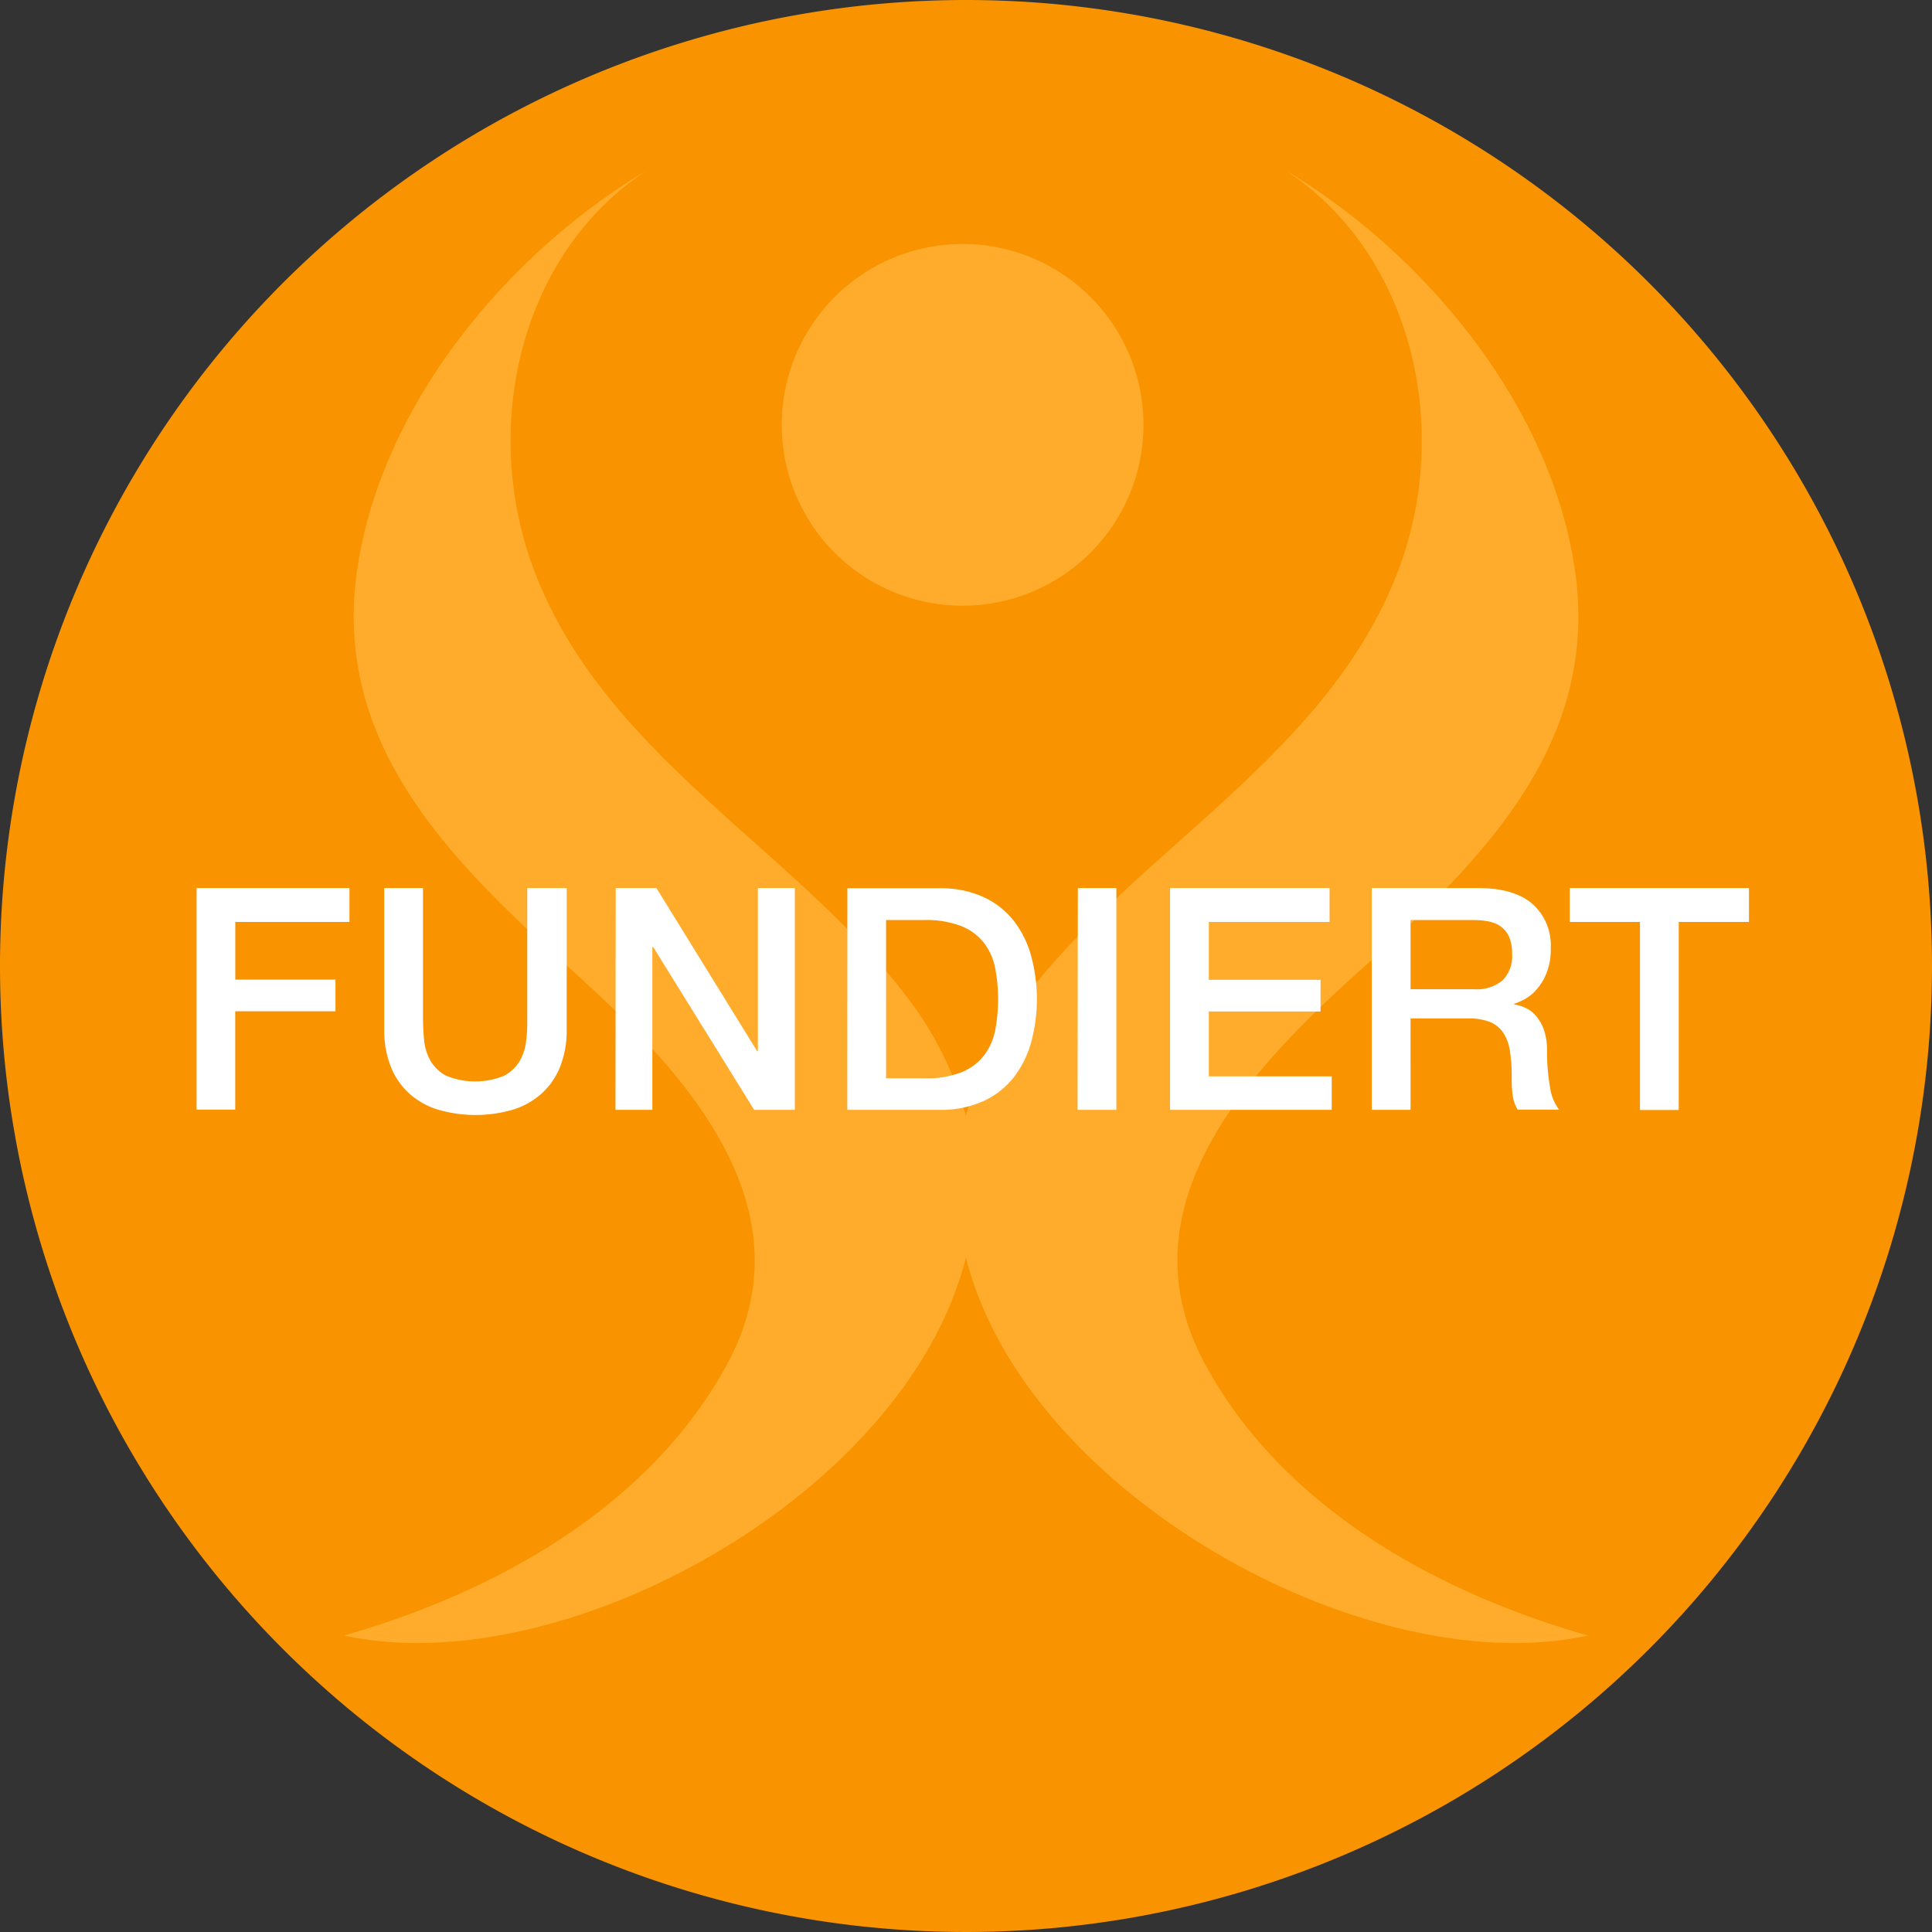<svg id="Ebene_1" data-name="Ebene 1" xmlns="http://www.w3.org/2000/svg" viewBox="0 0 285 285"><rect x="0" y="0" width="285" height="285" fill="#333333" stroke="none"/><defs><style>.cls-1{fill:#f99300;}.cls-2{fill:#ffac2d;}.cls-3{fill:#fff;}</style></defs><g id="Gruppe_910" data-name="Gruppe 910"><path id="Pfad_778" data-name="Pfad 778" class="cls-1" d="M285,142.5A142.5,142.5,0,1,1,142.5,0h0A142.49,142.49,0,0,1,285,142.49h0" transform="translate(0 0)"/><path id="Pfad_779" data-name="Pfad 779" class="cls-2" d="M177.79,201.27c-13.23-24.3,8.36-45.27,24.66-59.75,16.9-15.43,33.89-32.59,29.75-58.26C228.29,58.9,209.53,37,189.71,25.18c18.74,12.35,24.52,38.09,16.52,59.07-10.43,27.26-38.24,40.84-55,62.84.58-.74,1-1.39-.11.13s-.67.89-.1.16a49.87,49.87,0,0,0-8.54,17.25A49.12,49.12,0,0,0,134,147.35c.57.75,1.06,1.39-.1-.13s-.66-.87-.07-.11c-16.75-22-44.58-35.58-55-62.86-8-21-2.24-46.73,16.52-59.07C75.47,37,56.71,58.9,52.81,83.25c-4.14,25.68,12.87,42.83,29.74,58.27,16.3,14.47,37.89,35.44,24.7,59.74-11.68,21.46-34.77,33.8-56.5,40,32.16,7.08,82.94-20.62,91.74-55.77,8.81,35.15,59.59,62.85,91.74,55.77-21.7-6.18-44.81-18.53-56.45-40" transform="translate(0 0)"/><path id="Pfad_780" data-name="Pfad 780" class="cls-2" d="M142,89.35a26.68,26.68,0,1,0-26.68-26.67A26.67,26.67,0,0,0,142,89.35" transform="translate(0 0)"/><path id="Pfad_781" data-name="Pfad 781" class="cls-3" d="M231.57,136h10.35v27.74h5.72V136H258V131H231.57Zm-23.49-.28h9.3a11.72,11.72,0,0,1,2.13.19,4.7,4.7,0,0,1,1.83.73,3.75,3.75,0,0,1,1.26,1.53,6.15,6.15,0,0,1,.46,2.54,5.08,5.08,0,0,1-1.42,3.92,6,6,0,0,1-4.17,1.3h-9.39Zm-5.72,28h5.72V150.23h8.42a9.06,9.06,0,0,1,3.23.5,4.36,4.36,0,0,1,2,1.58,6.76,6.76,0,0,1,1,2.7,22.83,22.83,0,0,1,.27,3.87c0,.8,0,1.62.12,2.48a5.39,5.39,0,0,0,.76,2.33H230a6.88,6.88,0,0,1-1.35-3.36,28.91,28.91,0,0,1-.43-5.25,9.63,9.63,0,0,0-.48-3.2,6.33,6.33,0,0,0-1.22-2.08,4.47,4.47,0,0,0-1.58-1.17,6.11,6.11,0,0,0-1.58-.46v-.09a11.51,11.51,0,0,0,1.3-.55,6.17,6.17,0,0,0,1.81-1.35,8.2,8.2,0,0,0,1.6-2.47,9.51,9.51,0,0,0,.69-3.87,8.15,8.15,0,0,0-2.7-6.5Q223.37,131,218,131H202.36Zm-29.76,0h23.85v-4.94H178.32v-9.57H194.8v-4.67H178.32V136h17.81V131H172.6Zm-13.64,0h5.72V131H159Zm-28.25-28h5.63a14.17,14.17,0,0,1,5.47.9,7.81,7.81,0,0,1,3.34,2.47,8.89,8.89,0,0,1,1.65,3.71,24.54,24.54,0,0,1,0,9.2,8.91,8.91,0,0,1-1.65,3.7,7.91,7.91,0,0,1-3.34,2.48,14.16,14.16,0,0,1-5.47.89h-5.63Zm-5.72,28h13.55a15.16,15.16,0,0,0,6.5-1.28,12.09,12.09,0,0,0,4.49-3.5,14.92,14.92,0,0,0,2.58-5.2,24.33,24.33,0,0,0,0-12.73,14.92,14.92,0,0,0-2.58-5.2,12.09,12.09,0,0,0-4.49-3.5,15.16,15.16,0,0,0-6.5-1.28H125Zm-34.2,0h5.44v-24h.14l14.88,24h6V131h-5.45v24.08h-.1L96.83,131h-6ZM56.68,151.93a14.41,14.41,0,0,0,1,5.5,10.57,10.57,0,0,0,2.73,3.91,11.25,11.25,0,0,0,4.23,2.36,19.75,19.75,0,0,0,11,0,11.33,11.33,0,0,0,4.23-2.36,10.57,10.57,0,0,0,2.73-3.91,14.6,14.6,0,0,0,1-5.5V131H77.78v19.05c0,1.1,0,2.21-.15,3.34a7.78,7.78,0,0,1-.92,3.05,6,6,0,0,1-2.29,2.22,11.19,11.19,0,0,1-8.65,0,5.89,5.89,0,0,1-2.29-2.22,7.61,7.61,0,0,1-.92-3.05c-.11-1.13-.16-2.24-.16-3.34V131H56.68ZM29,163.69H34.7V149.18H49.49v-4.67H34.71V136H51.55V131H29Z" transform="translate(0 0)"/></g></svg>